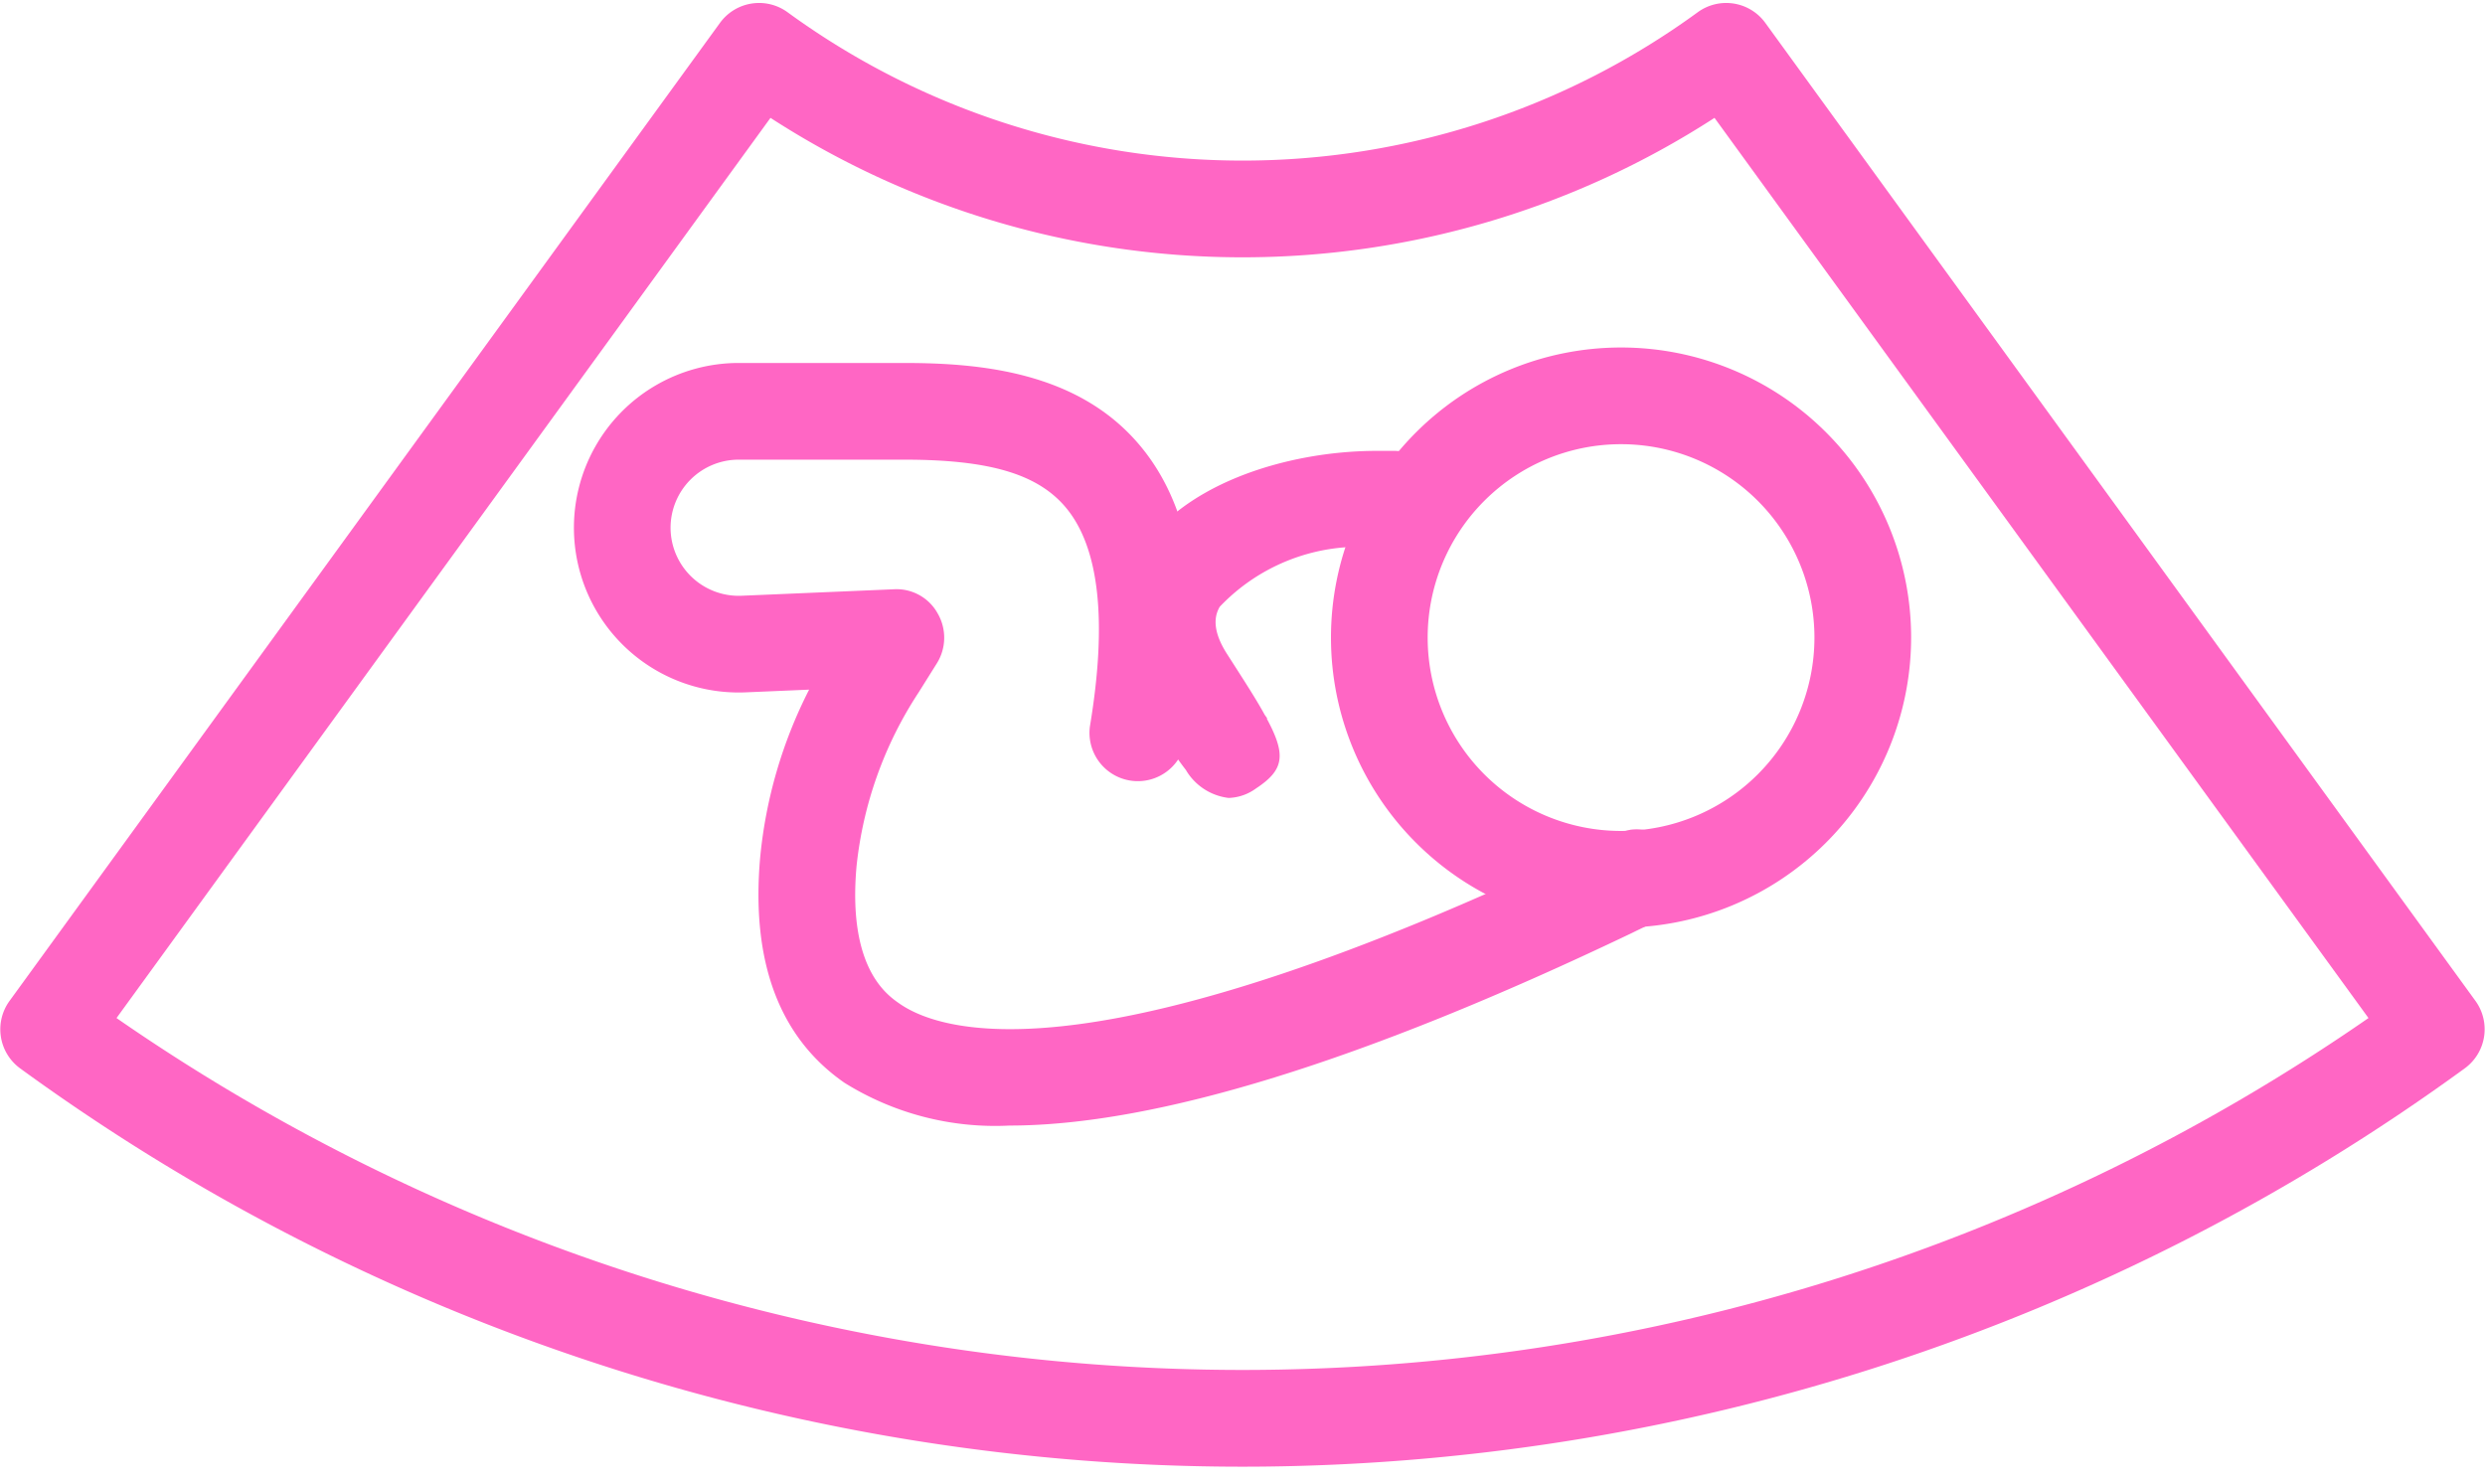 <?xml version="1.0" encoding="UTF-8" standalone="no"?><svg xmlns="http://www.w3.org/2000/svg" xmlns:xlink="http://www.w3.org/1999/xlink" data-name="Layer 2" fill="#ff66c4" height="30.7" preserveAspectRatio="xMidYMid meet" version="1" viewBox="6.3 16.8 51.4 30.7" width="51.4" zoomAndPan="magnify"><g id="change1_1"><path d="M32,47.138A42.942,42.942,0,0,1,6.718,38.9,1,1,0,0,1,6.5,37.5L21.191,17.275a1,1,0,0,1,1.4-.221,15.973,15.973,0,0,0,18.824,0,1,1,0,0,1,1.4.221L57.5,37.5a1,1,0,0,1-.221,1.4A42.942,42.942,0,0,1,32,47.138ZM8.71,37.858a40.9,40.9,0,0,0,46.58,0L41.763,19.238a17.964,17.964,0,0,1-19.526,0Z"/></g><g id="change1_2"><path d="M39.83,35.988a6,6,0,1,1,6-6A6.006,6.006,0,0,1,39.83,35.988Zm0-10a4,4,0,1,0,4,4A4,4,0,0,0,39.83,25.988Z"/></g><g id="change1_3"><path d="M31.713,33.305a1.188,1.188,0,0,1-.872-.558l0,0-.012-.021c-.129-.164-.254-.349-.381-.537-.173-.256-.345-.512-.4-.586l.048-.035-.1-.161a2.862,2.862,0,0,1-.222-3.014c.856-1.566,3.131-2.267,5.006-2.267h.352a1,1,0,0,1,0,2h-.352a3.989,3.989,0,0,0-3.252,1.226c-.059.11-.217.4.152.975.335.523.6.93.777,1.255.023.033.041.059.054.076l-.009.006c.412.764.353,1.066-.226,1.447A1.01,1.01,0,0,1,31.713,33.305Z"/></g><g id="change1_4"><path d="M27.179,40.082a5.886,5.886,0,0,1-3.412-.885c-1.35-.936-1.936-2.507-1.743-4.667a9.641,9.641,0,0,1,1.012-3.465l-1.314.056a3.408,3.408,0,1,1-.144-6.813h3.427c1.6,0,3.592.193,4.859,1.69,1.113,1.312,1.424,3.325.952,6.154a1,1,0,0,1-1.972-.328c.364-2.184.193-3.709-.505-4.534-.583-.688-1.58-.982-3.334-.982H21.578a1.409,1.409,0,0,0-1.408,1.408,1.41,1.41,0,0,0,1.468,1.407l3.15-.134a.971.971,0,0,1,.907.5,1,1,0,0,1-.019,1.035l-.376.6a8.082,8.082,0,0,0-1.283,3.59c-.188,2.1.623,2.661.889,2.846.92.637,4.148,1.592,14.277-3.26a2.568,2.568,0,0,1,.847-.338,1,1,0,0,1,.439,1.941c-.076.033-.221.1-.423.2C34.508,38.75,30.2,40.081,27.179,40.082Z"/></g></svg>